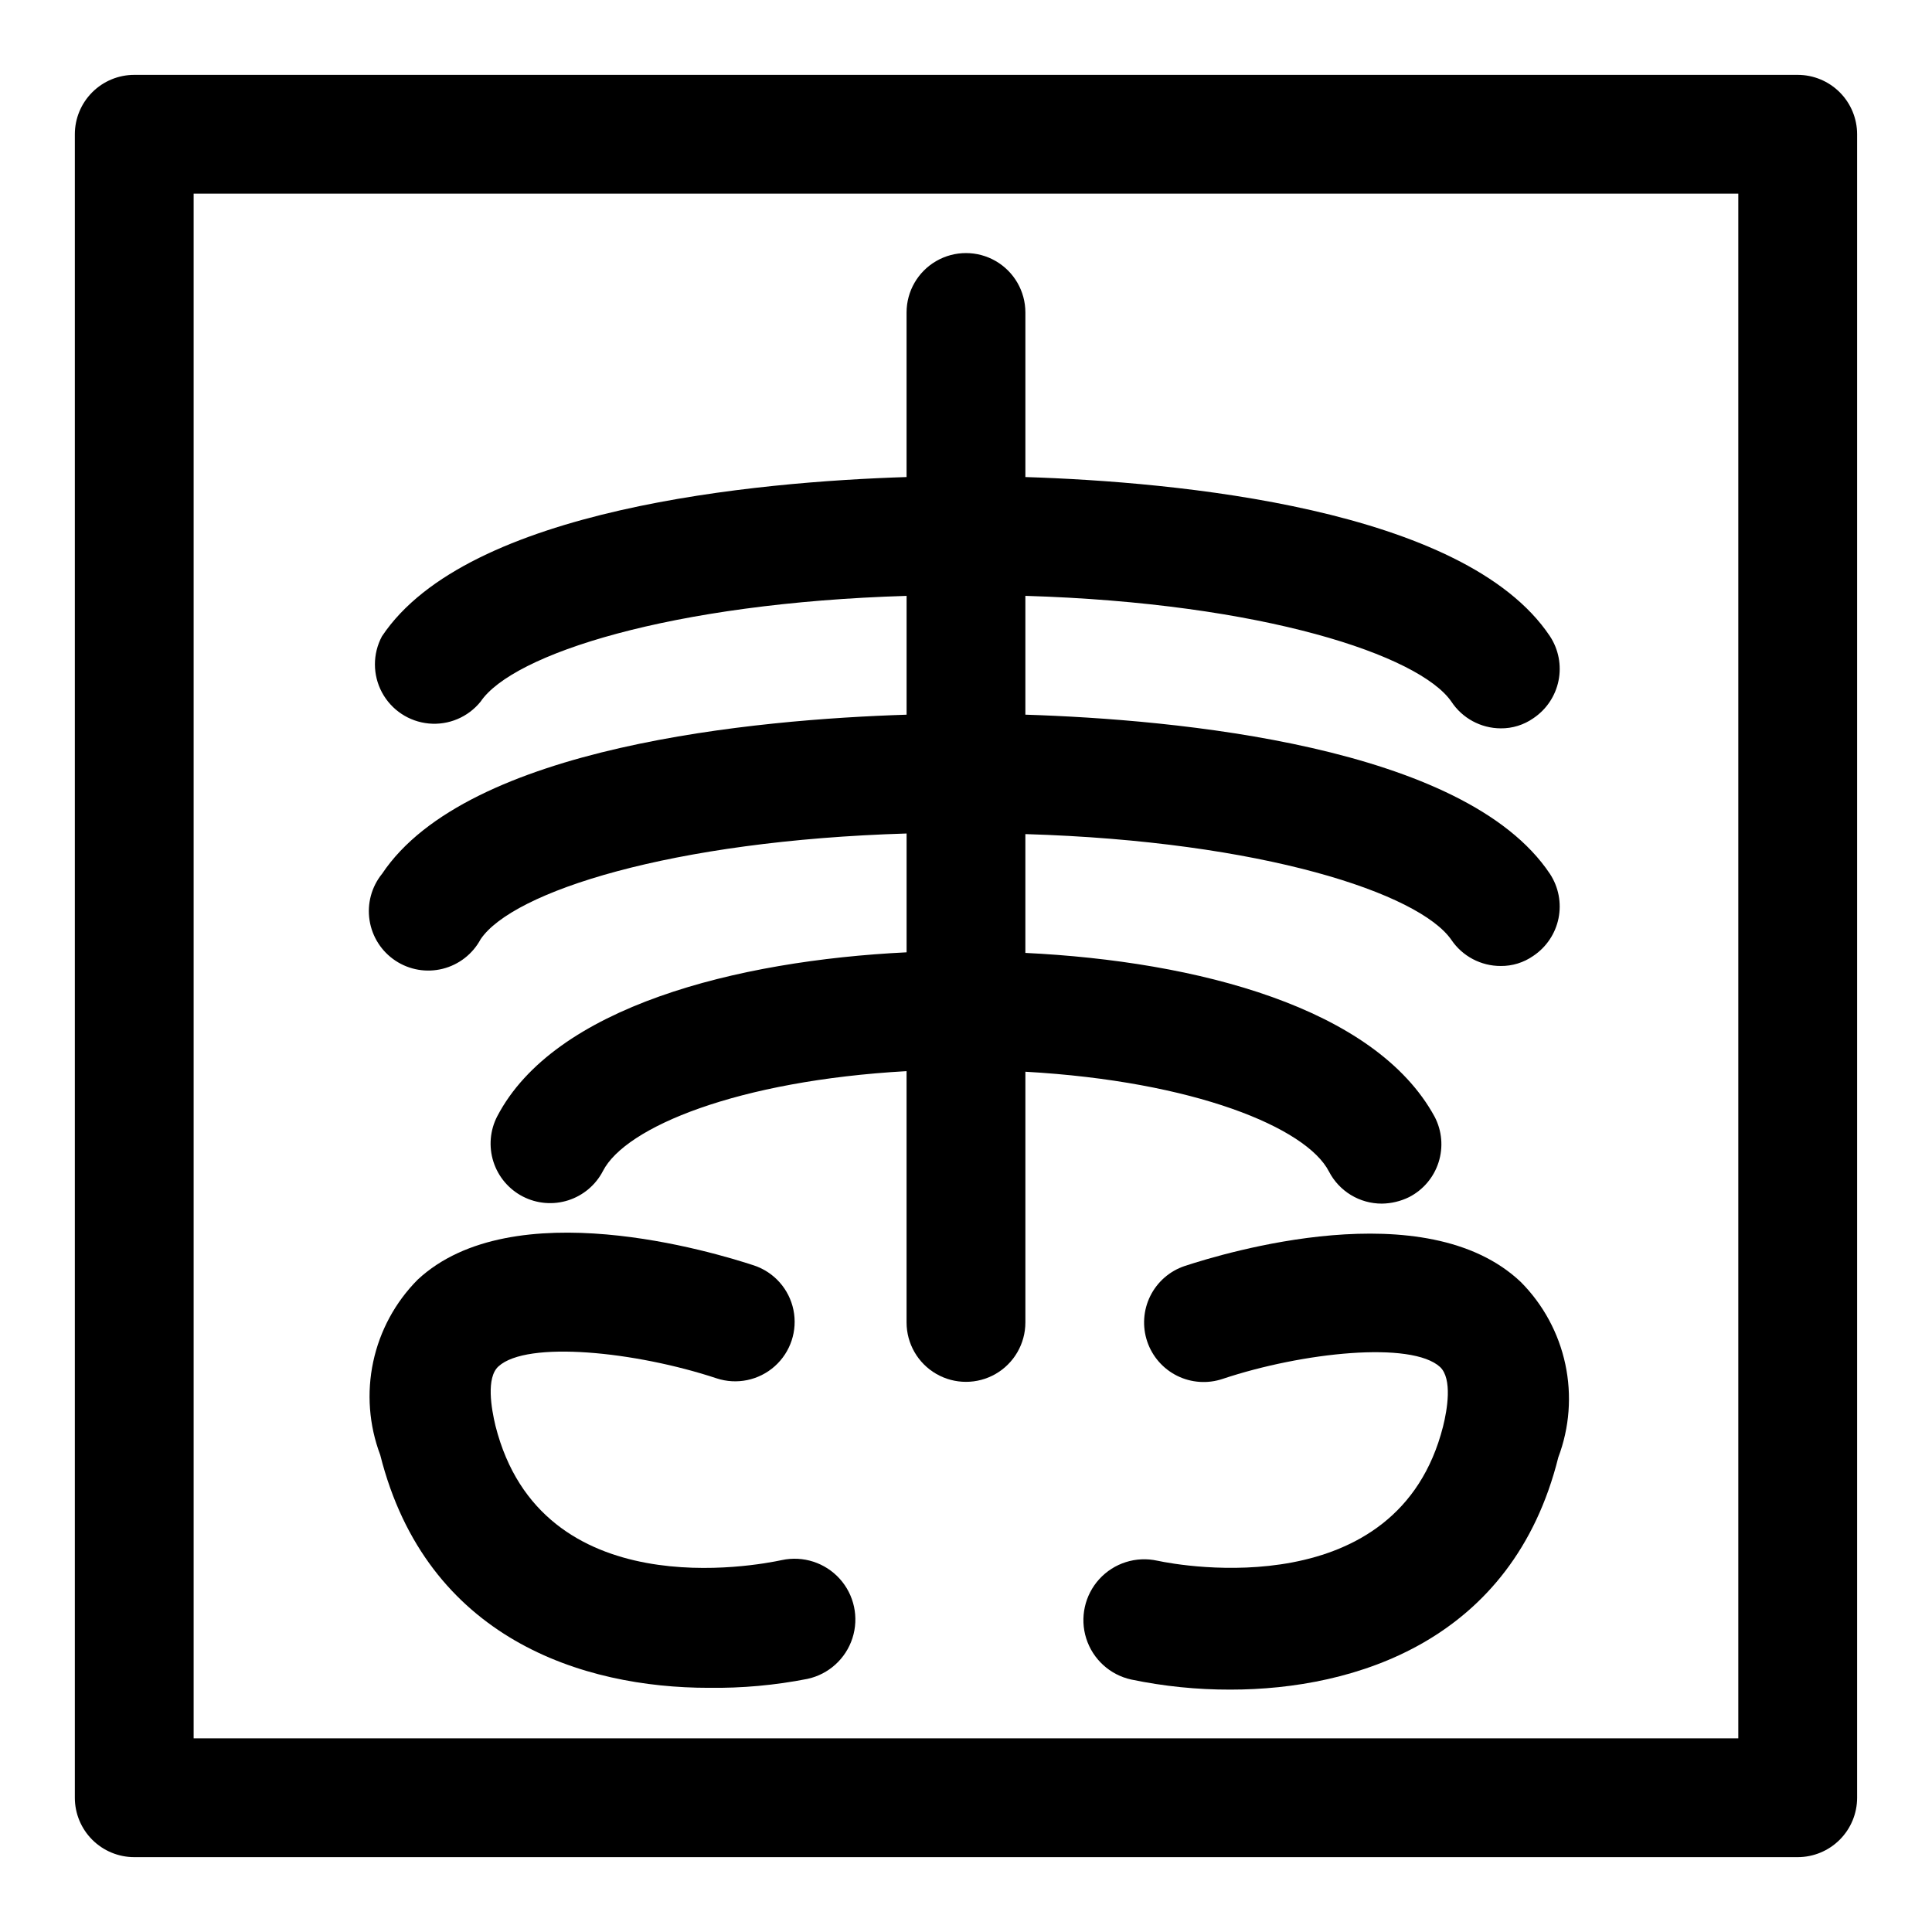 <?xml version="1.0" encoding="UTF-8"?>
<!-- Uploaded to: ICON Repo, www.svgrepo.com, Generator: ICON Repo Mixer Tools -->
<svg fill="#000000" width="800px" height="800px" version="1.1" viewBox="144 144 512 512" xmlns="http://www.w3.org/2000/svg">
 <g>
  <path d="m620.41 163.84h-440.83c-4.176 0-8.18 1.66-11.133 4.613s-4.613 6.957-4.613 11.133v440.83c0 4.176 1.66 8.18 4.613 11.133s6.957 4.613 11.133 4.613h440.83c4.176 0 8.18-1.66 11.133-4.613s4.613-6.957 4.613-11.133v-440.83c0-4.176-1.66-8.18-4.613-11.133s-6.957-4.613-11.133-4.613zm-15.742 440.84h-409.35v-409.35h409.35z"/>
  <path d="m245.23 375.59c-2.777 3.449-3.977 7.91-3.297 12.289 0.68 4.379 3.168 8.266 6.863 10.711 3.691 2.449 8.242 3.227 12.539 2.144 4.293-1.082 7.938-3.922 10.031-7.824 8.5-12.594 50.383-26.137 112.89-28.023v31.488c-45.184 2.203-93.363 14.484-108.48 43.453h-0.004c-1.922 3.715-2.285 8.043-1.016 12.027 1.27 3.988 4.07 7.305 7.785 9.227 3.719 1.922 8.043 2.285 12.031 1.016 3.984-1.27 7.305-4.07 9.223-7.785 5.984-11.652 35.738-23.93 80.453-26.449v66.594c0 5.625 3 10.824 7.871 13.637s10.875 2.812 15.746 0 7.871-8.012 7.871-13.637v-66.438c44.715 2.519 74.469 14.801 80.453 26.449 1.328 2.566 3.34 4.719 5.812 6.219 2.473 1.5 5.309 2.289 8.199 2.285 2.512-0.031 4.988-0.625 7.242-1.734 3.723-1.914 6.527-5.234 7.797-9.223 1.273-3.988 0.902-8.316-1.027-12.031-15.742-28.969-62.977-41.25-108.48-43.453v-31.488c62.977 1.891 104.38 15.742 112.89 28.023 2.93 4.34 7.828 6.938 13.066 6.93 3.094 0.035 6.125-0.902 8.66-2.68 3.449-2.309 5.852-5.887 6.676-9.953 0.824-4.07 0.012-8.301-2.269-11.773-22.672-34.008-99.344-40.934-139.02-42.195v-31.488c62.977 1.891 104.38 15.742 112.89 28.023v0.004c2.894 4.398 7.801 7.059 13.066 7.086 3.094 0.035 6.125-0.902 8.66-2.676 3.449-2.309 5.852-5.887 6.676-9.957s0.012-8.301-2.269-11.773c-22.672-34.004-99.344-40.934-139.02-42.191v-43.613c0-5.625-3-10.82-7.871-13.633s-10.875-2.812-15.746 0-7.871 8.008-7.871 13.633v43.613c-39.676 1.258-116.35 8.188-139.02 42.195v-0.004c-2.496 4.652-2.492 10.246 0.004 14.895 2.5 4.648 7.16 7.738 12.414 8.227 5.258 0.488 10.406-1.691 13.719-5.801 8.5-12.594 50.383-26.137 112.89-28.023v31.488c-39.68 1.258-116.35 8.188-139.02 42.191z"/>
  <path d="m457.94 479.51c-3.969 1.336-7.242 4.191-9.102 7.941-1.859 3.75-2.152 8.086-0.816 12.051 1.336 3.969 4.191 7.242 7.941 9.102 3.75 1.859 8.086 2.152 12.051 0.816 21.254-7.086 50.066-10.078 57.625-3.148 3.305 3.148 1.891 11.336 0.789 15.742-11.965 47.23-69.273 37-75.73 35.582v0.004c-5.625-1.238-11.484 0.617-15.367 4.871s-5.203 10.254-3.465 15.742c1.742 5.492 6.277 9.637 11.902 10.875 8.648 1.801 17.461 2.695 26.293 2.676 33.062 0 74.785-12.91 86.906-61.559 2.973-7.879 3.617-16.445 1.859-24.68-1.758-8.234-5.844-15.789-11.777-21.766-25.188-23.934-78.562-7.715-89.109-4.25z"/>
  <path d="m331.83 591.29c8.77 0.117 17.527-0.676 26.133-2.363 5.625-1.207 10.18-5.328 11.941-10.801 1.766-5.477 0.477-11.48-3.383-15.746s-9.703-6.148-15.328-4.941c-6.613 1.418-63.762 12.438-75.887-35.582-1.102-4.566-2.519-12.754 0.789-15.742 7.559-6.926 36.367-3.938 57.781 3.148 5.344 1.773 11.227 0.559 15.43-3.184 4.207-3.742 6.098-9.441 4.961-14.957-1.137-5.512-5.129-10-10.473-11.773-10.547-3.465-63.922-19.68-89.109 3.777l-0.004 0.004c-5.93 5.977-10.02 13.531-11.777 21.766-1.758 8.234-1.113 16.801 1.859 24.676 12.281 48.809 53.844 61.719 87.066 61.719z"/>
 </g>
</svg>